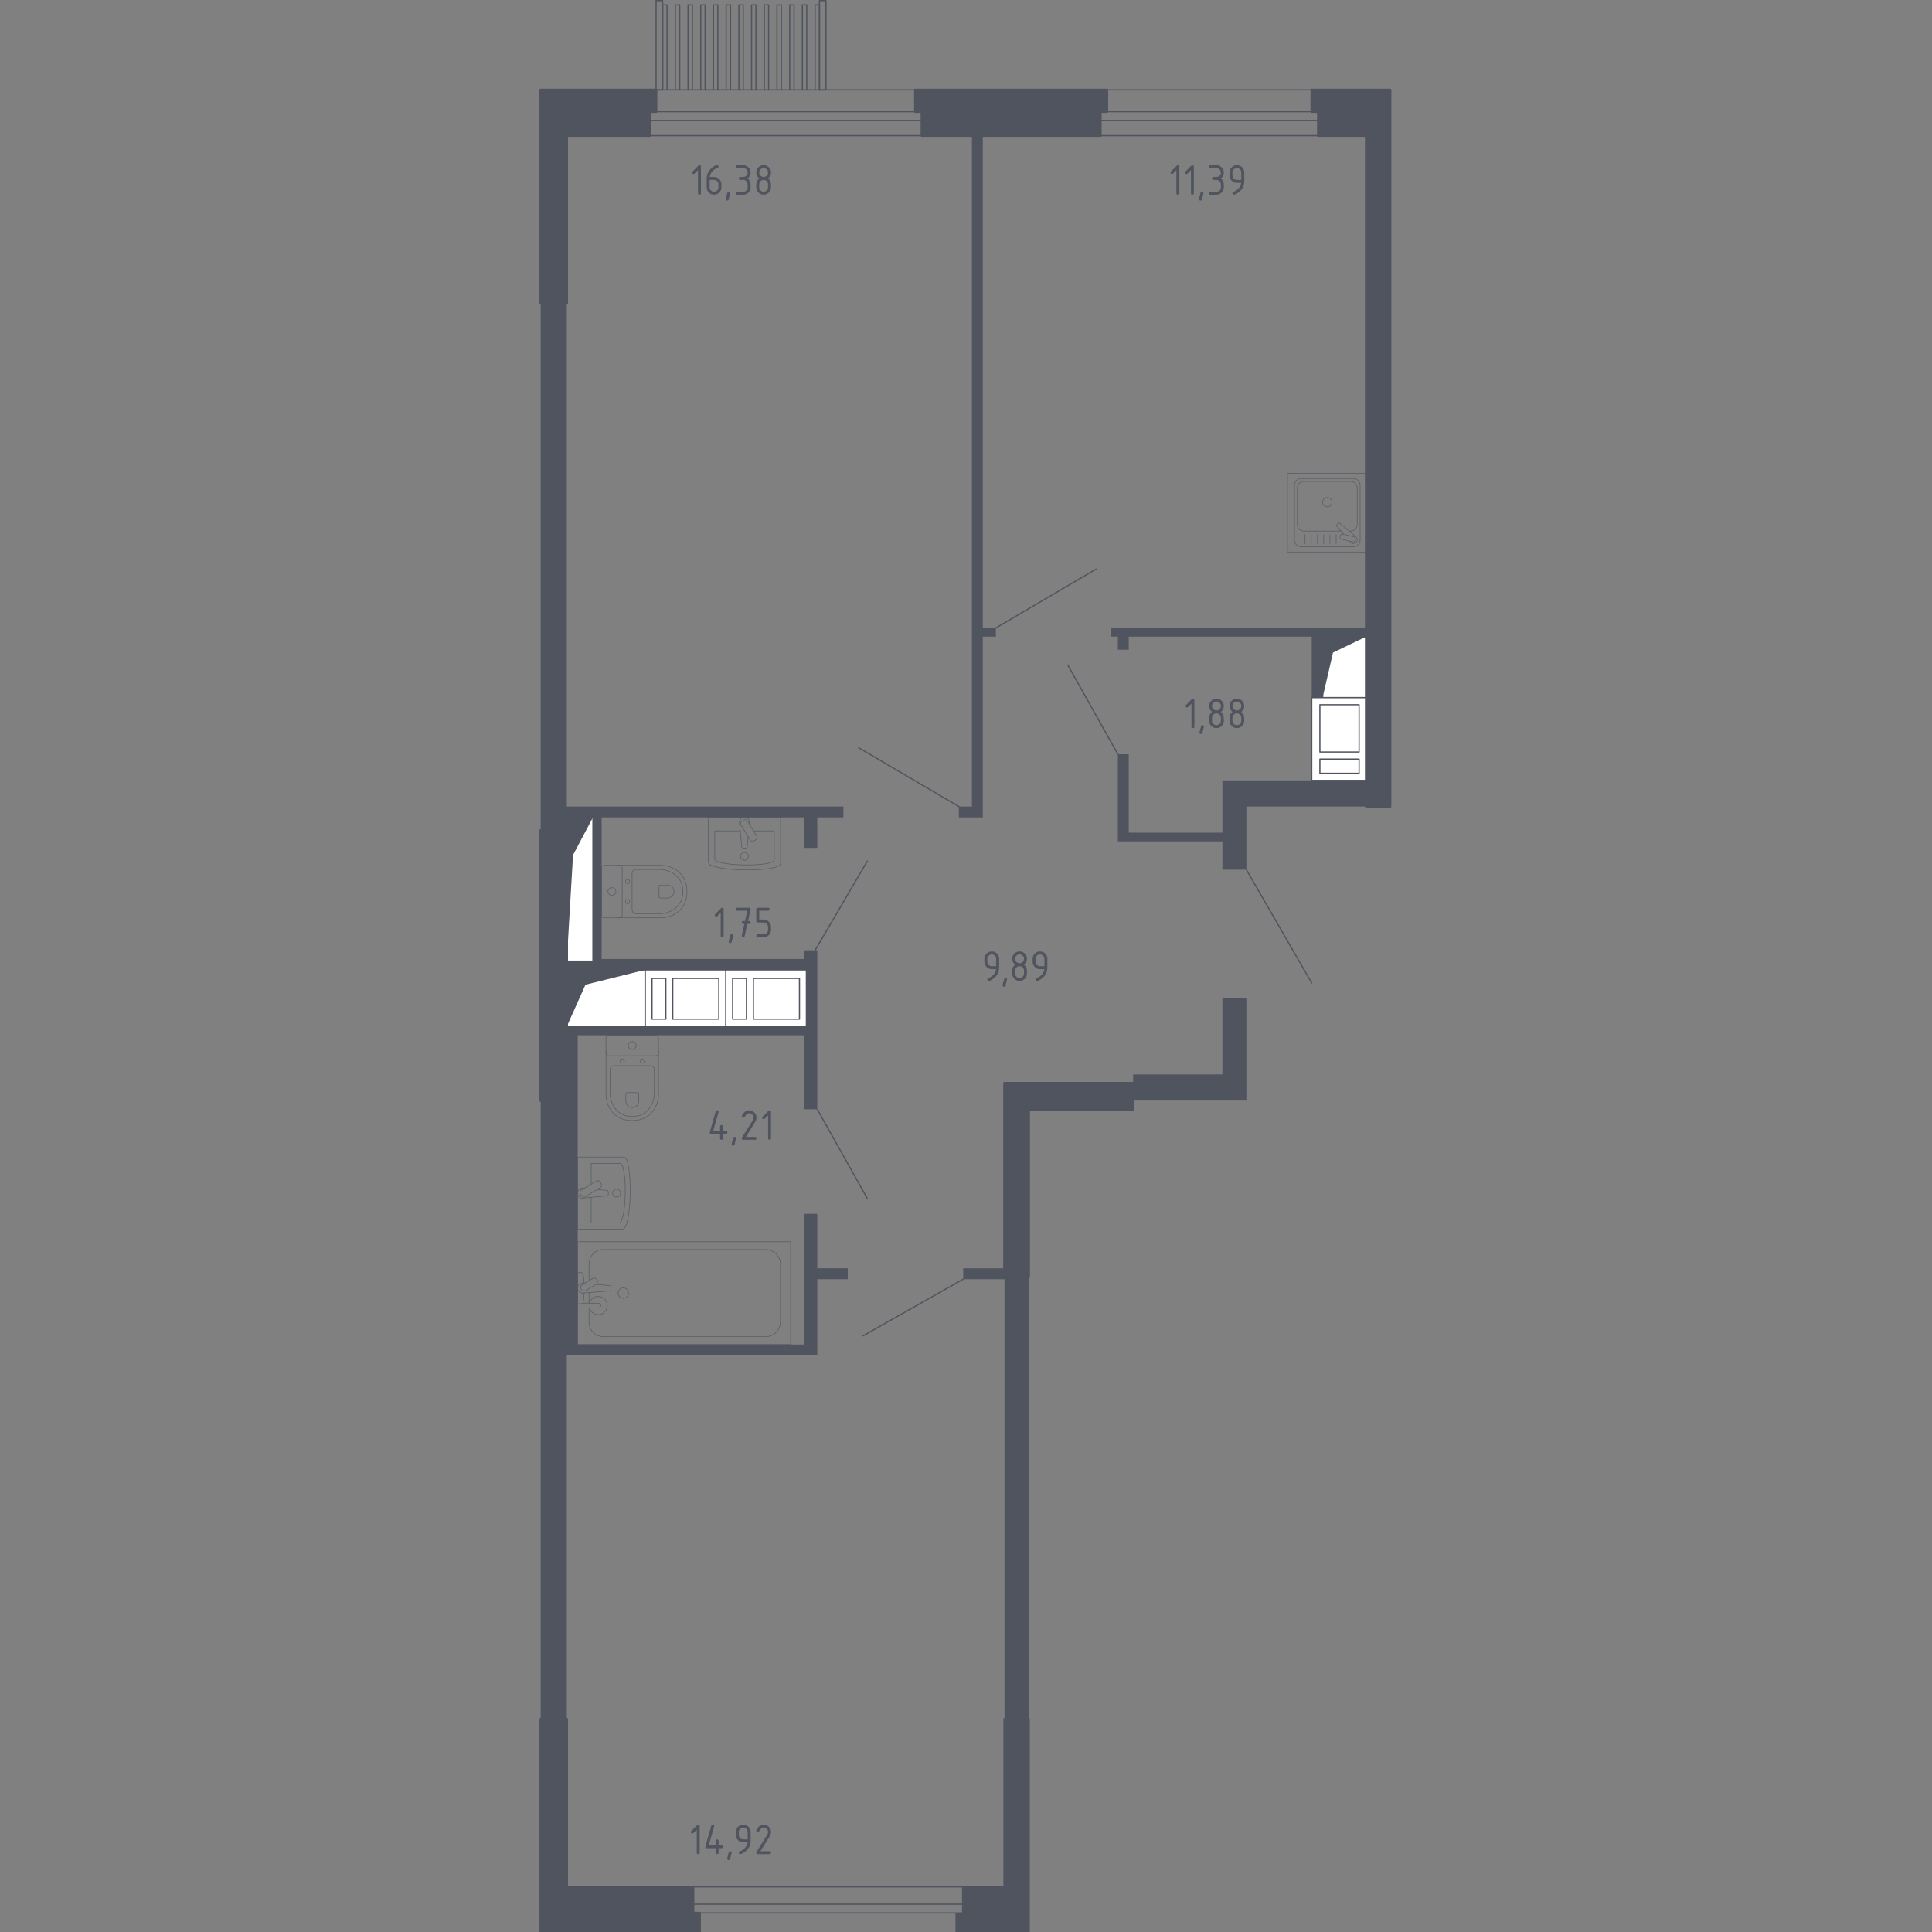 <?xml version="1.0" encoding="utf-8"?>
<!-- Generator: Adobe Illustrator 25.0.1, SVG Export Plug-In . SVG Version: 6.00 Build 0)  -->
<svg version="1.1" xmlns="http://www.w3.org/2000/svg" xmlns:xlink="http://www.w3.org/1999/xlink" x="0px" y="0px"
	 viewBox="0 0 1000 1000" style="enable-background:new 0 0 1000 1000;" xml:space="preserve">
<rect x="0" y="0" width="1000" height="1000" fill="#808080" stroke="none"/>
<style type="text/css">
	.st0{fill:none;stroke:#50545E;stroke-width:0.631;stroke-linecap:round;stroke-linejoin:round;stroke-miterlimit:10;}
	.st1{fill:#FFFFFF;stroke:#50545E;stroke-width:0.631;stroke-linecap:round;stroke-linejoin:round;stroke-miterlimit:10;}
	.st2{fill:#50545E;}
	.st3{opacity:0.8;}
	.st4{fill:none;stroke:#50545E;stroke-width:0.316;stroke-linecap:round;stroke-linejoin:round;stroke-miterlimit:10;}
	.st5{fill:#50545E;stroke:#50545E;stroke-width:1.262;stroke-linecap:round;stroke-linejoin:round;stroke-miterlimit:10;}
</style>
<g id="_x2D_">
</g>
<g id="Окна_x2C__двери">
	<g>
		<rect x="424.15" y="0.32" class="st0" width="3.38" height="46.22"/>
		<rect x="339.59" y="0.32" class="st0" width="3.38" height="46.22"/>
		<polyline class="st0" points="421.89,46.55 421.89,2.52 424.15,2.52 424.15,46.55 		"/>
		<polyline class="st0" points="415.32,46.55 415.32,2.52 417.57,2.52 417.57,46.55 		"/>
		<polyline class="st0" points="408.74,46.55 408.74,2.52 411,2.52 411,46.55 		"/>
		<polyline class="st0" points="402.16,46.55 402.16,2.52 404.42,2.52 404.42,46.55 		"/>
		<polyline class="st0" points="395.59,46.55 395.59,2.52 397.84,2.52 397.84,46.55 		"/>
		<polyline class="st0" points="389.01,46.55 389.01,2.52 391.27,2.52 391.27,46.55 		"/>
		<polyline class="st0" points="382.44,46.55 382.44,2.52 384.69,2.52 384.69,46.55 		"/>
		<polyline class="st0" points="375.86,46.55 375.86,2.52 378.11,2.52 378.11,46.55 		"/>
		<polyline class="st0" points="369.28,46.55 369.28,2.52 371.54,2.52 371.54,46.55 		"/>
		<polyline class="st0" points="362.71,46.55 362.71,2.52 364.96,2.52 364.96,46.55 		"/>
		<polyline class="st0" points="356.13,46.55 356.13,2.52 358.38,2.52 358.38,46.55 		"/>
		<polyline class="st0" points="349.55,46.55 349.55,2.52 351.81,2.52 351.81,46.55 		"/>
		<polyline class="st0" points="342.98,46.55 342.98,2.52 345.23,2.52 345.23,46.55 		"/>
	</g>
	<g>
		<rect x="358.76" y="990.14" class="st0" width="139.8" height="10.18"/>
		<rect x="358.76" y="976.64" class="st0" width="139.8" height="8.96"/>
	</g>
	<g>
		<rect x="569.58" y="46.54" class="st0" width="112.74" height="11.28"/>
		<rect x="569.58" y="62.33" class="st0" width="112.74" height="7.89"/>
	</g>
	<g>
		<rect x="336.21" y="46.54" class="st0" width="140.92" height="11.28"/>
		<rect x="336.21" y="62.33" class="st0" width="140.92" height="7.89"/>
	</g>
	<line class="st0" x1="578.6" y1="390.4" x2="552.67" y2="344.18"/>
	<line class="st0" x1="498.55" y1="662.1" x2="446.69" y2="691.42"/>
	<line class="st0" x1="515.47" y1="325.01" x2="567.33" y2="294.57"/>
	<line class="st0" x1="496.3" y1="417.46" x2="444.44" y2="387.02"/>
	<line class="st0" x1="645.12" y1="450.15" x2="678.94" y2="508.78"/>
	<line class="st0" x1="421.89" y1="491.87" x2="448.95" y2="445.64"/>
	<line class="st0" x1="423.02" y1="574.17" x2="448.95" y2="620.39"/>
</g>
<g id="Шахты">
	<g>
		<g>
			<rect x="375.64" y="502.01" class="st1" width="41.75" height="29.31"/>
			<rect x="389.95" y="506.41" class="st1" width="23.85" height="21.1"/>
			<rect x="379.22" y="506.41" class="st1" width="7.16" height="21.1"/>
		</g>
		<g>
			<rect x="333.89" y="502.01" class="st1" width="41.75" height="29.31"/>
			<rect x="348.21" y="506.41" class="st1" width="23.85" height="21.1"/>
			<rect x="337.47" y="506.41" class="st1" width="7.16" height="21.1"/>
		</g>
	</g>
	<g>
		<polyline class="st1" points="293.37,531.33 333.89,531.33 333.89,502.01 293.37,502.01 293.37,531.33 		"/>
		<polygon class="st2" points="293.37,502.01 293.37,531.33 303.04,509.68 333.89,502.01 		"/>
	</g>
	<g>
		<polyline class="st1" points="293.37,497.5 306.9,497.5 306.9,423.1 293.37,423.1 293.37,497.5 		"/>
		<polygon class="st2" points="293.37,423.1 293.37,497.5 296.6,442.55 306.9,423.1 		"/>
	</g>
	<g>
		<polyline class="st1" points="684.58,361.09 707.12,361.09 707.12,329.52 684.58,329.52 684.58,361.09 		"/>
		<polygon class="st2" points="684.58,329.52 684.58,361.09 689.96,337.78 707.12,329.52 		"/>
	</g>
	<g>
		<rect x="678.94" y="361.09" class="st1" width="28.18" height="42.84"/>
		<rect x="683.17" y="364.76" class="st1" width="20.29" height="24.48"/>
		<rect x="683.17" y="392.91" class="st1" width="20.29" height="7.34"/>
	</g>
</g>
<g id="Пунктир">
</g>
<g id="Перегородки">
	<rect x="519.97" y="660.98" class="st2" width="12.4" height="228.86"/>
	<g>
		<polygon class="st2" points="707.12,325.01 575.22,325.01 575.22,329.52 578.6,329.52 578.6,336.29 584.24,336.29 584.24,329.52 
			678.94,329.52 678.94,361.09 684.58,361.09 684.58,329.52 707.12,329.52 		"/>
		<polygon class="st2" points="503.07,417.46 503.07,70.22 508.7,70.22 508.7,325.01 515.47,325.01 515.47,329.52 508.7,329.52 
			508.7,423.1 496.3,423.1 496.3,417.46 		"/>
		<polygon class="st2" points="632.72,403.93 632.72,430.99 584.24,430.99 584.24,390.4 578.6,390.4 578.6,435.5 632.72,435.5 
			632.72,450.15 645.12,450.15 645.12,417.46 707.12,417.46 707.12,403.93 		"/>
		<rect x="498.56" y="656.47" class="st2" width="21.42" height="5.64"/>
		<path class="st2" d="M279.84,889.84h13.53V701.56h129.65V662.1h15.78v-5.64h-15.78v-28.19h-6.76l0,67.64H299.01V535.84h117.25
			v38.33h6.76l0-82.3h-6.76l0,4.51H311.41l0-73.28h104.85v15.79l6.76,0V423.1l13.53,0v-5.64l-143.18,0V157.03h-13.53v272.83h13.53
			v-6.76h13.53v74.41h-13.53v4.51l124.01,0v29.31H293.37l0,38.33h-13.53L279.84,889.84z"/>
		<polygon class="st2" points="645.12,516.67 632.72,516.67 632.72,556.13 586.49,556.13 586.49,569.66 645.12,569.66 		"/>
		<rect x="519.97" y="660.98" class="st2" width="12.4" height="228.86"/>
	</g>
</g>
<g id="Мебель">
</g>
<g id="Значки_коляска">
</g>
<g id="Сантехника">
	<g class="st3">
		<rect x="666.36" y="244.97" class="st4" width="40.76" height="40.76"/>
		<path class="st4" d="M670.01,279.58v-28.47c0-1.87,1.52-3.4,3.4-3.4h27.18c1.88,0,3.4,1.52,3.4,3.4v28.47c0,1.88-1.52,3.4-3.4,3.4
			h-27.18C671.54,282.98,670.01,281.46,670.01,279.58z"/>
		<path class="st4" d="M694.12,274.89h-19.23c-1.87,0-3.4-1.52-3.4-3.4v-18.92c0-1.88,1.52-3.4,3.4-3.4h24.21
			c1.88,0,3.4,1.52,3.4,3.4v18.92c0,1.88-1.52,3.4-3.4,3.4h-0.76"/>
		<path class="st4" d="M687,262.35c-1.35,0-2.44-1.09-2.44-2.43c0-1.34,1.09-2.43,2.44-2.43c1.34,0,2.43,1.09,2.43,2.43
			C689.43,261.26,688.34,262.35,687,262.35z"/>
		<path class="st4" d="M698.53,280.1l0.49,0.58c0.65,0.76,1.85,0.9,2.72,0.21c0.06-0.05,0.12-0.1,0.17-0.15
			c0.06-0.05,0.1-0.11,0.15-0.17c0.69-0.87,0.55-2.07-0.22-2.72l-8.29-7.03c-0.24-0.24-0.66-0.22-0.93,0.05l-0.58,0.58
			c-0.27,0.27-0.29,0.69-0.05,0.93l3.53,4.17"/>
		<path class="st4" d="M693.57,277.46L693.57,277.46c0.18-0.73,0.92-1.17,1.65-0.99l5.37,1.33c0.72,0.18,1.17,0.92,0.99,1.65
			c-0.18,0.72-0.92,1.17-1.65,0.99l-5.37-1.33C693.83,278.93,693.39,278.19,693.57,277.46z"/>
		<line class="st4" x1="675.48" y1="276.73" x2="675.48" y2="281.33"/>
		<line class="st4" x1="678.7" y1="276.73" x2="678.7" y2="281.33"/>
		<line class="st4" x1="681.93" y1="276.73" x2="681.93" y2="281.33"/>
		<line class="st4" x1="685.15" y1="276.73" x2="685.15" y2="281.33"/>
		<line class="st4" x1="688.37" y1="276.73" x2="688.37" y2="281.33"/>
		<line class="st4" x1="691.6" y1="276.73" x2="691.6" y2="281.33"/>
	</g>
	<g class="st3">
		<path class="st4" d="M304.89,669.03c0,0.54,0,0.96,0,5.5"/>
		<path class="st4" d="M304.89,676.99c0,2.23,0,5.05,0,7.28c0,2.24,0.6,3.7,1.78,5.08c1.69,1.99,4.14,2.41,5.09,2.52
			c28.2,0,56.39,0,84.59,0c0.56,0,3.13-0.08,5.26-2.13c2.36-2.27,2.34-5.22,2.33-5.7c0-9.97,0.01-19.94,0.01-29.92
			c-0.02-0.55-0.16-3.08-2.23-5.14c-2.17-2.16-4.85-2.21-5.37-2.21h-84.59c-0.45,0-2.97,0.07-4.94,2.34
			c-1.86,2.13-1.92,4.71-1.93,5.26v8.48"/>
		<rect x="299.01" y="642.72" class="st4" width="110.22" height="53.21"/>
		<path class="st4" d="M325.34,669.32c0,1.5-1.22,2.72-2.72,2.72c-1.5,0-2.72-1.22-2.72-2.72c0-1.5,1.22-2.72,2.72-2.72
			C324.13,666.6,325.34,667.82,325.34,669.32z"/>
		<path class="st4" d="M299.01,674.53v2.46h4.01h0.27h6.33c0,0,1.3-0.05,1.3-1.23c0-1.18-1.3-1.23-1.3-1.23h-6.33h-0.27h-1.48"/>
		<g>
			<path class="st4" d="M302.45,664.31l-0.8-0.07c-1.27-0.1-2.46,0.85-2.63,2.24c-0.01,0.09-0.02,0.19-0.02,0.28
				c0,0.09,0.01,0.19,0.02,0.28c0.16,1.39,1.36,2.35,2.63,2.25l13.74-1.13c0.44,0,0.79-0.39,0.79-0.88v-1.03
				c0-0.49-0.35-0.87-0.79-0.87l-6.96-0.58"/>
			<path class="st4" d="M308.88,662.22l0.24,0.4c0.43,0.72,0.2,1.66-0.52,2.09l-5.51,3.32c-0.72,0.43-1.65,0.2-2.09-0.51l-0.24-0.41
				c-0.43-0.71-0.2-1.65,0.52-2.08l5.52-3.32C307.51,661.27,308.45,661.5,308.88,662.22z"/>
			<path class="st4" d="M302.34,664.38c-0.1-1.94-0.3-4.46-0.65-5.13c-0.48-0.94-1.82-0.52-1.82-0.52h-0.85v16.09h0.85
				c0,0,1.34,0.41,1.82-0.53c0.34-0.66,0.53-3.12,0.64-5.05"/>
		</g>
		<path class="st4" d="M305.11,674.53c0.54-2,2.37-3.47,4.54-3.47c2.59,0,4.7,2.1,4.7,4.7s-2.1,4.7-4.7,4.7
			c-2.17,0-4-1.47-4.54-3.47"/>
	</g>
	<g class="st3">
		<path class="st4" d="M299.01,636.25h23.26c4.86,0,5.35-37.37,0.58-37.37h-23.84V636.25z"/>
		<path class="st4" d="M305.99,619.74v13.23h14.41c4.01,0,4.42-30.8,0.48-30.8h-14.89v10.76"/>
		<path class="st4" d="M302.42,615.07l-0.97-0.09c-1.17-0.11-2.28,0.87-2.43,2.3c-0.01,0.1-0.02,0.19-0.02,0.29
			c0,0.1,0,0.19,0.02,0.29c0.15,1.43,1.26,2.4,2.43,2.3l12.69-1.16c0.41,0,0.73-0.4,0.73-0.9v-1.06c0-0.5-0.32-0.9-0.73-0.9
			l-5.1-0.46"/>
		<path class="st4" d="M310.58,611.75l0.63,1.04c0.39,0.64,0.18,1.48-0.46,1.86l-7.9,4.76c-0.64,0.39-1.48,0.18-1.87-0.46
			l-0.63-1.04c-0.39-0.64-0.18-1.48,0.46-1.86l7.9-4.76C309.36,610.9,310.2,611.11,310.58,611.75z"/>
		<path class="st4" d="M319.16,615.54c1.13,0,2.04,0.91,2.04,2.03c0,1.12-0.91,2.03-2.04,2.03c-1.12,0-2.03-0.91-2.03-2.03
			C317.13,616.45,318.04,615.54,319.16,615.54z"/>
	</g>
	<g class="st3">
		<path class="st4" d="M366.65,423.1v23.26c0,4.86,37.37,5.35,37.37,0.58V423.1H366.65z"/>
		<path class="st4" d="M383.16,430.08h-13.23v14.41c0,4.01,30.8,4.42,30.8,0.48v-14.89h-10.76"/>
		<path class="st4" d="M387.83,426.51l0.09-0.97c0.11-1.17-0.87-2.28-2.3-2.43c-0.1-0.01-0.19-0.02-0.29-0.02
			c-0.1,0-0.19,0-0.29,0.02c-1.43,0.15-2.4,1.26-2.3,2.43l1.16,12.69c0,0.41,0.4,0.73,0.9,0.73h1.06c0.5,0,0.9-0.32,0.9-0.73
			l0.46-5.1"/>
		<path class="st4" d="M391.16,434.67l-1.04,0.63c-0.64,0.39-1.48,0.18-1.86-0.46l-4.76-7.9c-0.39-0.64-0.18-1.48,0.46-1.87
			l1.04-0.63c0.64-0.39,1.48-0.18,1.86,0.46l4.76,7.9C392.01,433.45,391.8,434.29,391.16,434.67z"/>
		<path class="st4" d="M387.37,443.25c0,1.13-0.91,2.04-2.03,2.04c-1.12,0-2.03-0.91-2.03-2.04c0-1.12,0.91-2.03,2.03-2.03
			C386.46,441.22,387.37,442.13,387.37,443.25z"/>
	</g>
	<g class="st3">
		<path class="st4" d="M313.66,543.83v22.63c0,2.47,0.62,4.91,1.87,7.09c1.78,3.12,5.21,6.44,11.72,6.44
			c6.51,0,9.94-3.32,11.72-6.44c1.25-2.19,1.86-4.63,1.86-7.09v-22.63"/>
		<path class="st4" d="M317.87,551.59c-1.15,0-2.08,0.87-2.08,1.94v12.19c0,2.21,0.52,4.41,1.57,6.38c1.51,2.8,4.4,5.79,9.88,5.79
			c5.49,0,8.38-2.99,9.88-5.79c1.06-1.97,1.57-4.16,1.57-6.38v-12.19c0-1.07-0.93-1.94-2.08-1.94H317.87z"/>
		<path class="st4" d="M324.5,565.53c-0.34,0-0.61,0.25-0.61,0.57v3.58c0,0.65,0.15,1.3,0.47,1.88c0.44,0.82,1.29,1.7,2.9,1.7
			c1.61,0,2.47-0.88,2.91-1.7c0.31-0.58,0.46-1.22,0.46-1.88v-3.58c0-0.31-0.27-0.57-0.61-0.57H324.5z"/>
		<path class="st4" d="M323.2,549.25c0,0.58-0.51,1.05-1.13,1.05c-0.62,0-1.13-0.47-1.13-1.05s0.51-1.05,1.13-1.05
			C322.69,548.19,323.2,548.67,323.2,549.25z"/>
		<path class="st4" d="M333.56,549.25c0,0.58-0.51,1.05-1.13,1.05c-0.62,0-1.13-0.47-1.13-1.05s0.51-1.05,1.13-1.05
			C333.06,548.19,333.56,548.67,333.56,549.25z"/>
		<path class="st4" d="M339.48,546.48h-24.46c-0.75,0-1.36-0.61-1.36-1.36v-7.93c0-0.75,0.61-1.36,1.36-1.36h24.46
			c0.75,0,1.36,0.61,1.36,1.36v7.93C340.84,545.87,340.23,546.48,339.48,546.48z"/>
		<path class="st4" d="M329.29,541.15c0,1.13-0.91,2.04-2.04,2.04c-1.12,0-2.04-0.91-2.04-2.04c0-1.13,0.91-2.04,2.04-2.04
			C328.38,539.12,329.29,540.03,329.29,541.15z"/>
	</g>
	<g class="st3">
		<path class="st4" d="M319.4,475.07h22.63c2.47,0,4.91-0.62,7.09-1.87c3.12-1.78,6.44-5.21,6.44-11.72c0-6.51-3.32-9.94-6.44-11.72
			c-2.19-1.25-4.63-1.86-7.09-1.86H319.4"/>
		<path class="st4" d="M327.16,470.86c0,1.15,0.87,2.08,1.94,2.08h12.19c2.21,0,4.41-0.52,6.38-1.57c2.8-1.51,5.79-4.4,5.79-9.88
			c0-5.49-2.99-8.38-5.79-9.88c-1.97-1.06-4.16-1.57-6.38-1.57H329.1c-1.07,0-1.94,0.93-1.94,2.08V470.86z"/>
		<path class="st4" d="M341.11,464.24c0,0.34,0.25,0.61,0.57,0.61h3.58c0.65,0,1.3-0.15,1.88-0.47c0.82-0.44,1.7-1.29,1.7-2.9
			c0-1.61-0.88-2.47-1.7-2.9c-0.58-0.31-1.22-0.46-1.88-0.46h-3.58c-0.31,0-0.57,0.27-0.57,0.61V464.24z"/>
		<path class="st4" d="M324.82,465.54c0.58,0,1.05,0.51,1.05,1.13c0,0.62-0.47,1.13-1.05,1.13c-0.58,0-1.05-0.51-1.05-1.13
			C323.77,466.04,324.24,465.54,324.82,465.54z"/>
		<path class="st4" d="M324.82,455.17c0.58,0,1.05,0.51,1.05,1.13c0,0.62-0.47,1.13-1.05,1.13c-0.58,0-1.05-0.51-1.05-1.13
			C323.77,455.68,324.24,455.17,324.82,455.17z"/>
		<path class="st4" d="M322.05,449.26v24.46c0,0.75-0.61,1.36-1.36,1.36h-7.93c-0.75,0-1.36-0.61-1.36-1.36v-24.46
			c0-0.75,0.61-1.36,1.36-1.36h7.93C321.44,447.9,322.05,448.5,322.05,449.26z"/>
		<path class="st4" d="M316.73,459.45c1.13,0,2.04,0.91,2.04,2.04c0,1.12-0.91,2.04-2.04,2.04c-1.13,0-2.04-0.91-2.04-2.04
			C314.69,460.36,315.6,459.45,316.73,459.45z"/>
	</g>
</g>
<g id="Несущие">
	<g>
		<polygon class="st5" points="362.14,1000.32 362.14,990.17 358.76,990.18 358.76,976.65 293.37,976.65 293.37,889.84 
			279.84,889.84 279.84,1000.32 		"/>
		<polygon class="st5" points="336.21,70.22 336.21,57.82 339.59,57.82 339.59,46.54 279.84,46.54 279.84,157.02 293.37,157.02 
			293.37,70.22 		"/>
		<rect x="279.84" y="429.86" class="st5" width="13.53" height="139.8"/>
		<polygon class="st5" points="572.97,46.54 473.75,46.54 473.75,57.82 477.14,57.82 477.14,70.22 569.58,70.22 569.58,57.82 
			572.97,57.82 		"/>
		<polygon class="st5" points="719.53,46.55 678.94,46.55 678.94,57.82 682.32,57.82 682.32,70.22 707.12,70.22 707.12,417.46 
			719.53,417.46 		"/>
		<polygon class="st5" points="586.49,560.64 519.97,560.64 519.97,660.98 532.38,660.98 532.38,574.17 586.49,574.17 		"/>
		<polygon class="st5" points="532.38,1000.32 532.38,889.84 519.97,889.84 519.97,976.65 498.56,976.65 498.56,990.83 
			495.17,990.83 495.17,1000.32 		"/>
	</g>
	<rect x="279.84" y="429.86" class="st5" width="13.53" height="139.8"/>
	<polygon class="st5" points="586.49,560.64 519.97,560.64 519.97,660.98 532.38,660.98 532.38,574.17 586.49,574.17 	"/>
</g>
<g id="Лифты_x2C__лестницы">
</g>
<g id="Площади">
	<g>
		<path class="st2" d="M616.69,364.22l-1.75,1.75c-0.15,0.14-0.32,0.22-0.53,0.22c-0.51,0-0.76-0.25-0.76-0.76
			c0-0.21,0.07-0.39,0.22-0.53l2.98-2.98c0.2-0.2,0.4-0.3,0.61-0.3c0.51,0,0.76,0.25,0.76,0.76v13.73c0,0.51-0.25,0.76-0.76,0.76
			s-0.76-0.25-0.76-0.76V364.22z"/>
		<path class="st2" d="M622.4,375.34c0.51,0,0.76,0.25,0.76,0.75c0,0.07-0.26,1.15-0.79,3.25c-0.09,0.39-0.34,0.58-0.74,0.58
			c-0.51,0-0.76-0.25-0.76-0.76c0-0.35,0.26-1.43,0.79-3.24C621.77,375.53,622.02,375.34,622.4,375.34z"/>
		<path class="st2" d="M629.64,376.87c-1.06,0-1.96-0.37-2.7-1.12c-0.74-0.74-1.12-1.64-1.12-2.7v-1.53c0-1.26,0.51-2.28,1.53-3.05
			c-1.02-0.77-1.53-1.79-1.53-3.05c0-1.06,0.37-1.96,1.12-2.7c0.74-0.74,1.64-1.12,2.7-1.12s1.95,0.37,2.7,1.12
			c0.74,0.74,1.12,1.64,1.12,2.7c0,1.26-0.51,2.28-1.53,3.05c0.73,0.55,1.19,1.24,1.39,2.04c0.09,0.41,0.14,1.25,0.14,2.53
			c0,1.06-0.37,1.96-1.12,2.7S630.69,376.87,629.64,376.87z M629.64,367.71c0.64,0,1.18-0.22,1.62-0.67
			c0.44-0.44,0.66-0.98,0.66-1.62c0-0.63-0.22-1.17-0.67-1.62c-0.45-0.45-0.99-0.67-1.62-0.67c-0.64,0-1.18,0.22-1.62,0.66
			c-0.44,0.44-0.66,0.98-0.66,1.62s0.22,1.18,0.66,1.62C628.46,367.49,629,367.71,629.64,367.71z M629.64,375.34
			c0.64,0,1.18-0.22,1.62-0.67c0.44-0.44,0.66-0.98,0.66-1.62v-1.53c0-0.63-0.22-1.17-0.67-1.62c-0.45-0.45-0.99-0.67-1.62-0.67
			c-0.64,0-1.18,0.22-1.62,0.66c-0.44,0.44-0.66,0.98-0.66,1.62v1.53c0,0.64,0.22,1.18,0.66,1.62
			C628.46,375.12,629,375.34,629.64,375.34z"/>
		<path class="st2" d="M640.2,376.87c-1.06,0-1.96-0.37-2.7-1.12c-0.74-0.74-1.12-1.64-1.12-2.7v-1.53c0-1.26,0.51-2.28,1.53-3.05
			c-1.02-0.77-1.53-1.79-1.53-3.05c0-1.06,0.37-1.96,1.12-2.7c0.74-0.74,1.64-1.12,2.7-1.12s1.95,0.37,2.7,1.12
			c0.74,0.74,1.12,1.64,1.12,2.7c0,1.26-0.51,2.28-1.53,3.05c0.73,0.55,1.19,1.24,1.39,2.04c0.09,0.41,0.14,1.25,0.14,2.53
			c0,1.06-0.37,1.96-1.12,2.7S641.26,376.87,640.2,376.87z M640.2,367.71c0.64,0,1.18-0.22,1.62-0.67c0.44-0.44,0.66-0.98,0.66-1.62
			c0-0.63-0.22-1.17-0.67-1.62c-0.45-0.45-0.99-0.67-1.62-0.67c-0.64,0-1.18,0.22-1.62,0.66c-0.44,0.44-0.66,0.98-0.66,1.62
			s0.22,1.18,0.66,1.62C639.02,367.49,639.56,367.71,640.2,367.71z M640.2,375.34c0.64,0,1.18-0.22,1.62-0.67
			c0.44-0.44,0.66-0.98,0.66-1.62v-1.53c0-0.63-0.22-1.17-0.67-1.62c-0.45-0.45-0.99-0.67-1.62-0.67c-0.64,0-1.18,0.22-1.62,0.66
			c-0.44,0.44-0.66,0.98-0.66,1.62v1.53c0,0.64,0.22,1.18,0.66,1.62C639.02,375.12,639.56,375.34,640.2,375.34z"/>
	</g>
	<g>
		<path class="st2" d="M361.27,88.12l-1.75,1.75c-0.15,0.14-0.32,0.22-0.53,0.22c-0.51,0-0.76-0.25-0.76-0.76
			c0-0.21,0.07-0.39,0.22-0.53l2.98-2.98c0.2-0.2,0.4-0.3,0.61-0.3c0.51,0,0.76,0.25,0.76,0.76v13.73c0,0.51-0.25,0.76-0.76,0.76
			s-0.76-0.25-0.76-0.76V88.12z"/>
		<path class="st2" d="M371.11,85.51c0.51,0,0.76,0.25,0.76,0.76c0,0.38-0.13,0.6-0.38,0.66c-1.13,0.29-2.12,0.96-2.97,2.03
			c-0.67,0.85-1.06,1.73-1.17,2.65h2.23c1.08,0,1.98,0.37,2.72,1.11s1.1,1.64,1.1,2.7v1.53c0,1.06-0.37,1.96-1.12,2.7
			s-1.64,1.11-2.7,1.11c-1.06,0-1.96-0.37-2.7-1.1s-1.11-1.63-1.11-2.69v-4.6c0-1.73,0.57-3.24,1.72-4.54
			c0.89-1.01,1.87-1.73,2.92-2.15C370.71,85.57,370.94,85.51,371.11,85.51z M367.29,93.14v3.81c0,0.64,0.22,1.18,0.66,1.62
			c0.44,0.44,0.98,0.66,1.62,0.66s1.18-0.22,1.62-0.67c0.44-0.45,0.66-0.99,0.66-1.62v-1.53c0-0.64-0.22-1.18-0.67-1.62
			s-0.99-0.66-1.62-0.66H367.29z"/>
		<path class="st2" d="M377.18,99.24c0.51,0,0.76,0.25,0.76,0.75c0,0.07-0.26,1.15-0.79,3.25c-0.09,0.38-0.34,0.58-0.74,0.58
			c-0.51,0-0.76-0.25-0.76-0.76c0-0.35,0.26-1.43,0.79-3.24C376.55,99.44,376.79,99.24,377.18,99.24z"/>
		<path class="st2" d="M384.7,93.14h-1.53c-0.51,0-0.76-0.25-0.76-0.76s0.25-0.76,0.76-0.76h1.53c0.64,0,1.18-0.22,1.62-0.66
			s0.66-0.98,0.66-1.62c0-0.63-0.22-1.17-0.67-1.62c-0.45-0.45-0.99-0.67-1.62-0.67h-3.05c-0.51,0-0.76-0.25-0.76-0.76
			c0-0.51,0.25-0.76,0.76-0.76h3.05c1.06,0,1.95,0.37,2.7,1.12c0.74,0.75,1.12,1.65,1.12,2.69c0,1.26-0.51,2.28-1.53,3.05
			c1.02,0.77,1.53,1.79,1.53,3.05v1.53c0,1.06-0.37,1.96-1.12,2.7c-0.75,0.74-1.64,1.12-2.69,1.12h-3.05
			c-0.51,0-0.76-0.25-0.76-0.76s0.25-0.76,0.76-0.76h3.05c0.64,0,1.18-0.22,1.62-0.66c0.44-0.44,0.66-0.98,0.66-1.62v-1.53
			c0-0.63-0.22-1.17-0.67-1.62S385.33,93.14,384.7,93.14z"/>
		<path class="st2" d="M395.26,100.77c-1.06,0-1.96-0.37-2.7-1.12c-0.74-0.74-1.12-1.64-1.12-2.7v-1.53c0-1.26,0.51-2.28,1.53-3.05
			c-1.02-0.77-1.53-1.79-1.53-3.05c0-1.06,0.37-1.96,1.12-2.7c0.74-0.74,1.64-1.12,2.7-1.12s1.95,0.37,2.7,1.12
			c0.74,0.74,1.12,1.64,1.12,2.7c0,1.26-0.51,2.28-1.53,3.05c0.73,0.55,1.19,1.24,1.39,2.05c0.09,0.41,0.14,1.25,0.14,2.53
			c0,1.06-0.37,1.96-1.12,2.7C397.22,100.4,396.32,100.77,395.26,100.77z M395.26,91.62c0.64,0,1.18-0.22,1.62-0.66
			s0.66-0.98,0.66-1.62c0-0.63-0.22-1.17-0.67-1.62c-0.45-0.45-0.99-0.67-1.62-0.67c-0.64,0-1.18,0.22-1.62,0.66
			c-0.44,0.44-0.66,0.98-0.66,1.62s0.22,1.18,0.66,1.62C394.08,91.39,394.62,91.62,395.26,91.62z M395.26,99.24
			c0.64,0,1.18-0.22,1.62-0.66c0.44-0.44,0.66-0.98,0.66-1.62v-1.53c0-0.63-0.22-1.17-0.67-1.62s-0.99-0.67-1.62-0.67
			c-0.64,0-1.18,0.22-1.62,0.66c-0.44,0.44-0.66,0.98-0.66,1.62v1.53c0,0.64,0.22,1.18,0.66,1.62
			C394.08,99.02,394.62,99.24,395.26,99.24z"/>
	</g>
	<g>
		<path class="st2" d="M360.63,947.05l-1.75,1.75c-0.15,0.14-0.32,0.22-0.53,0.22c-0.51,0-0.76-0.25-0.76-0.76
			c0-0.21,0.07-0.38,0.22-0.53l2.98-2.98c0.2-0.2,0.4-0.3,0.61-0.3c0.51,0,0.76,0.25,0.76,0.76v13.73c0,0.51-0.25,0.76-0.76,0.76
			s-0.76-0.25-0.76-0.76V947.05z"/>
		<path class="st2" d="M365.09,955.89c0-0.08,0.01-0.15,0.02-0.21l3.05-10.68c0.11-0.37,0.35-0.55,0.74-0.55
			c0.51,0,0.76,0.25,0.76,0.76c0,0.07-0.01,0.14-0.03,0.22l-2.78,9.69h3.57v-2.29c0-0.51,0.25-0.76,0.76-0.76s0.76,0.25,0.76,0.76
			v2.29h1.53c0.51,0,0.76,0.25,0.76,0.76s-0.25,0.76-0.76,0.76h-1.53v2.29c0,0.51-0.25,0.76-0.76,0.76s-0.76-0.25-0.76-0.76v-2.29
			h-4.58C365.34,956.65,365.09,956.4,365.09,955.89z"/>
		<path class="st2" d="M377.95,958.18c0.51,0,0.76,0.25,0.76,0.75c0,0.07-0.26,1.15-0.79,3.25c-0.09,0.39-0.34,0.58-0.74,0.58
			c-0.51,0-0.76-0.25-0.76-0.76c0-0.35,0.26-1.43,0.79-3.24C377.32,958.37,377.56,958.18,377.95,958.18z"/>
		<path class="st2" d="M383.17,959.7c-0.2,0-0.38-0.08-0.53-0.23c-0.15-0.15-0.23-0.33-0.23-0.53c0-0.35,0.13-0.57,0.38-0.66
			c0.55-0.18,1.02-0.4,1.39-0.63c1.64-1.06,2.56-2.41,2.75-4.04h-2.23c-1.06,0-1.96-0.37-2.7-1.12c-0.74-0.74-1.12-1.64-1.12-2.7
			v-1.53c0-1.06,0.37-1.96,1.12-2.7c0.74-0.74,1.64-1.12,2.7-1.12c1.06,0,1.96,0.37,2.7,1.1s1.11,1.63,1.11,2.69v4.6
			c0,2.59-1.21,4.63-3.62,6.14C384.12,959.46,383.54,959.7,383.17,959.7z M386.99,952.07v-3.81c0-0.63-0.22-1.17-0.67-1.62
			c-0.45-0.45-0.99-0.67-1.62-0.67s-1.17,0.22-1.62,0.67c-0.45,0.45-0.67,0.99-0.67,1.62v1.53c0,0.64,0.22,1.18,0.66,1.62
			c0.44,0.44,0.98,0.66,1.62,0.66H386.99z"/>
		<path class="st2" d="M395.26,944.45c1.06,0,1.95,0.37,2.7,1.12s1.12,1.64,1.12,2.7c0,0.72-0.23,1.46-0.69,2.2l-4.81,7.72h4.74
			c0.51,0,0.76,0.25,0.76,0.76s-0.25,0.76-0.76,0.76h-6.1c-0.51,0-0.76-0.25-0.76-0.76c0-0.15,0.04-0.3,0.13-0.44l5.59-8.98
			c0.25-0.41,0.38-0.83,0.38-1.26c0-0.63-0.22-1.17-0.67-1.62c-0.45-0.45-0.99-0.67-1.62-0.67c-0.86,0-1.66,0.64-2.39,1.92
			c-0.14,0.25-0.36,0.37-0.66,0.37c-0.51,0-0.76-0.25-0.76-0.76c0-0.12,0.02-0.22,0.07-0.31
			C392.47,945.36,393.71,944.45,395.26,944.45z"/>
	</g>
	<g>
		<path class="st2" d="M608.89,88.12l-1.75,1.75c-0.15,0.14-0.32,0.22-0.53,0.22c-0.51,0-0.76-0.25-0.76-0.76
			c0-0.21,0.07-0.39,0.22-0.53l2.98-2.98c0.2-0.2,0.4-0.3,0.61-0.3c0.51,0,0.76,0.25,0.76,0.76v13.73c0,0.51-0.25,0.76-0.76,0.76
			s-0.76-0.25-0.76-0.76V88.12z"/>
		<path class="st2" d="M616.41,88.12l-1.75,1.75c-0.15,0.14-0.32,0.22-0.53,0.22c-0.51,0-0.76-0.25-0.76-0.76
			c0-0.21,0.07-0.39,0.22-0.53l2.98-2.98c0.2-0.2,0.4-0.3,0.61-0.3c0.51,0,0.76,0.25,0.76,0.76v13.73c0,0.51-0.25,0.76-0.76,0.76
			s-0.76-0.25-0.76-0.76V88.12z"/>
		<path class="st2" d="M622.12,99.24c0.51,0,0.76,0.25,0.76,0.75c0,0.07-0.26,1.15-0.79,3.25c-0.09,0.38-0.34,0.58-0.74,0.58
			c-0.51,0-0.76-0.25-0.76-0.76c0-0.35,0.26-1.43,0.79-3.24C621.49,99.44,621.73,99.24,622.12,99.24z"/>
		<path class="st2" d="M629.64,93.14h-1.53c-0.51,0-0.76-0.25-0.76-0.76s0.25-0.76,0.76-0.76h1.53c0.64,0,1.18-0.22,1.62-0.66
			s0.66-0.98,0.66-1.62c0-0.63-0.22-1.17-0.67-1.62c-0.45-0.45-0.99-0.67-1.62-0.67h-3.05c-0.51,0-0.76-0.25-0.76-0.76
			c0-0.51,0.25-0.76,0.76-0.76h3.05c1.06,0,1.95,0.37,2.7,1.12c0.74,0.75,1.12,1.65,1.12,2.69c0,1.26-0.51,2.28-1.53,3.05
			c1.02,0.77,1.53,1.79,1.53,3.05v1.53c0,1.06-0.37,1.96-1.12,2.7c-0.75,0.74-1.64,1.12-2.69,1.12h-3.05
			c-0.51,0-0.76-0.25-0.76-0.76s0.25-0.76,0.76-0.76h3.05c0.64,0,1.18-0.22,1.62-0.66c0.44-0.44,0.66-0.98,0.66-1.62v-1.53
			c0-0.63-0.22-1.17-0.67-1.62S630.27,93.14,629.64,93.14z"/>
		<path class="st2" d="M638.68,100.77c-0.2,0-0.38-0.08-0.53-0.23c-0.15-0.15-0.23-0.33-0.23-0.53c0-0.35,0.13-0.57,0.38-0.66
			c0.55-0.19,1.02-0.4,1.39-0.64c1.64-1.06,2.56-2.41,2.75-4.04h-2.23c-1.06,0-1.96-0.37-2.7-1.12c-0.74-0.74-1.12-1.64-1.12-2.7
			v-1.53c0-1.06,0.37-1.96,1.12-2.7c0.74-0.74,1.64-1.12,2.7-1.12c1.06,0,1.96,0.37,2.7,1.1s1.11,1.63,1.11,2.69v4.6
			c0,2.59-1.21,4.63-3.62,6.14C639.62,100.53,639.05,100.77,638.68,100.77z M642.49,93.14v-3.81c0-0.63-0.22-1.17-0.67-1.62
			c-0.45-0.45-0.99-0.67-1.62-0.67s-1.17,0.22-1.62,0.67c-0.45,0.45-0.67,0.99-0.67,1.62v1.53c0,0.64,0.22,1.18,0.66,1.62
			c0.44,0.44,0.98,0.66,1.62,0.66H642.49z"/>
	</g>
	<g>
		<path class="st2" d="M511.8,507.72c-0.2,0-0.38-0.08-0.53-0.23c-0.15-0.15-0.23-0.33-0.23-0.53c0-0.35,0.13-0.57,0.38-0.66
			c0.55-0.18,1.02-0.4,1.39-0.63c1.64-1.06,2.56-2.41,2.75-4.04h-2.23c-1.06,0-1.96-0.37-2.7-1.12c-0.74-0.74-1.12-1.64-1.12-2.7
			v-1.53c0-1.06,0.37-1.96,1.12-2.7c0.74-0.74,1.64-1.12,2.7-1.12c1.06,0,1.96,0.37,2.7,1.1s1.11,1.63,1.11,2.69v4.6
			c0,2.59-1.21,4.63-3.62,6.14C512.74,507.48,512.17,507.72,511.8,507.72z M515.61,500.09v-3.81c0-0.63-0.22-1.17-0.67-1.62
			c-0.45-0.45-0.99-0.67-1.62-0.67s-1.17,0.22-1.62,0.67c-0.45,0.45-0.67,0.99-0.67,1.62v1.53c0,0.64,0.22,1.18,0.66,1.62
			c0.44,0.44,0.98,0.66,1.62,0.66H515.61z"/>
		<path class="st2" d="M520.49,506.19c0.51,0,0.76,0.25,0.76,0.75c0,0.07-0.26,1.15-0.79,3.25c-0.09,0.39-0.34,0.58-0.74,0.58
			c-0.51,0-0.76-0.25-0.76-0.76c0-0.35,0.26-1.43,0.79-3.24C519.85,506.39,520.1,506.19,520.49,506.19z"/>
		<path class="st2" d="M527.73,507.72c-1.06,0-1.96-0.37-2.7-1.12c-0.74-0.74-1.12-1.64-1.12-2.7v-1.53c0-1.26,0.51-2.28,1.53-3.05
			c-1.02-0.77-1.53-1.79-1.53-3.05c0-1.06,0.37-1.96,1.12-2.7c0.74-0.74,1.64-1.12,2.7-1.12s1.95,0.37,2.7,1.12s1.12,1.64,1.12,2.7
			c0,1.26-0.51,2.28-1.53,3.05c0.73,0.55,1.19,1.24,1.39,2.04c0.09,0.41,0.14,1.25,0.14,2.53c0,1.06-0.37,1.96-1.12,2.7
			S528.78,507.72,527.73,507.72z M527.73,498.57c0.64,0,1.18-0.22,1.62-0.67c0.44-0.44,0.66-0.98,0.66-1.62
			c0-0.63-0.22-1.17-0.67-1.62c-0.45-0.45-0.99-0.67-1.62-0.67c-0.64,0-1.18,0.22-1.62,0.66c-0.44,0.44-0.66,0.98-0.66,1.62
			s0.22,1.18,0.66,1.62C526.55,498.34,527.09,498.57,527.73,498.57z M527.73,506.19c0.64,0,1.18-0.22,1.62-0.66
			c0.44-0.44,0.66-0.98,0.66-1.62v-1.53c0-0.63-0.22-1.17-0.67-1.62c-0.45-0.45-0.99-0.67-1.62-0.67c-0.64,0-1.18,0.22-1.62,0.66
			c-0.44,0.44-0.66,0.98-0.66,1.62v1.53c0,0.64,0.22,1.18,0.66,1.62C526.55,505.97,527.09,506.19,527.73,506.19z"/>
		<path class="st2" d="M536.77,507.72c-0.2,0-0.38-0.08-0.53-0.23c-0.15-0.15-0.23-0.33-0.23-0.53c0-0.35,0.13-0.57,0.38-0.66
			c0.55-0.18,1.02-0.4,1.39-0.63c1.64-1.06,2.56-2.41,2.75-4.04h-2.23c-1.06,0-1.96-0.37-2.7-1.12c-0.74-0.74-1.12-1.64-1.12-2.7
			v-1.53c0-1.06,0.37-1.96,1.12-2.7c0.74-0.74,1.64-1.12,2.7-1.12c1.06,0,1.96,0.37,2.7,1.1s1.11,1.63,1.11,2.69v4.6
			c0,2.59-1.21,4.63-3.62,6.14C537.71,507.48,537.14,507.72,536.77,507.72z M540.58,500.09v-3.81c0-0.63-0.22-1.17-0.67-1.62
			c-0.45-0.45-0.99-0.67-1.62-0.67s-1.17,0.22-1.62,0.67c-0.45,0.45-0.67,0.99-0.67,1.62v1.53c0,0.64,0.22,1.18,0.66,1.62
			c0.44,0.44,0.98,0.66,1.62,0.66H540.58z"/>
	</g>
	<g>
		<path class="st2" d="M373.02,472.46l-1.75,1.75c-0.15,0.14-0.32,0.22-0.53,0.22c-0.51,0-0.76-0.25-0.76-0.76
			c0-0.21,0.07-0.38,0.22-0.53l2.98-2.98c0.2-0.2,0.4-0.3,0.61-0.3c0.51,0,0.76,0.25,0.76,0.76v13.73c0,0.51-0.25,0.76-0.76,0.76
			s-0.76-0.25-0.76-0.76V472.46z"/>
		<path class="st2" d="M378.74,483.58c0.51,0,0.76,0.25,0.76,0.75c0,0.07-0.26,1.15-0.79,3.25c-0.09,0.39-0.34,0.58-0.74,0.58
			c-0.51,0-0.76-0.25-0.76-0.76c0-0.35,0.26-1.43,0.79-3.24C378.1,483.77,378.35,483.58,378.74,483.58z"/>
		<path class="st2" d="M385.27,478.24h-0.57c-0.51,0-0.76-0.25-0.76-0.76s0.25-0.76,0.76-0.76l0.9,0l1.2-5.34h-5.14
			c-0.51,0-0.76-0.25-0.76-0.76s0.25-0.76,0.76-0.76h6.1c0.5,0,0.75,0.25,0.76,0.74c0,0.05-0.01,0.11-0.02,0.19l-1.32,5.94l0.58,0
			c0.51,0,0.76,0.25,0.76,0.76s-0.25,0.76-0.77,0.76l-0.93,0l-1.38,6.27c-0.09,0.4-0.33,0.6-0.73,0.6c-0.52,0-0.77-0.25-0.77-0.76
			c0-0.08,0-0.13,0.01-0.17L385.27,478.24z"/>
		<path class="st2" d="M391.45,476.72v-6.1c0-0.51,0.25-0.76,0.76-0.76h5.34c0.51,0,0.76,0.25,0.76,0.76s-0.25,0.76-0.76,0.76h-4.58
			v4.58h2.29c1.06,0,1.95,0.37,2.7,1.12s1.12,1.64,1.12,2.69v1.53c0,1.06-0.37,1.96-1.12,2.7c-0.75,0.74-1.64,1.12-2.69,1.12h-3.05
			c-0.51,0-0.76-0.25-0.76-0.76s0.25-0.76,0.76-0.76h3.05c0.64,0,1.18-0.22,1.62-0.66c0.44-0.44,0.66-0.98,0.66-1.62v-1.53
			c0-0.63-0.22-1.17-0.67-1.62c-0.45-0.45-0.99-0.67-1.62-0.67h-3.05C391.7,477.48,391.45,477.23,391.45,476.72z"/>
	</g>
	<g>
		<path class="st2" d="M367.37,586.14c0-0.08,0.01-0.15,0.02-0.21l3.05-10.68c0.11-0.37,0.35-0.55,0.74-0.55
			c0.51,0,0.76,0.25,0.76,0.76c0,0.07-0.01,0.14-0.03,0.22l-2.78,9.69h3.57v-2.29c0-0.51,0.25-0.76,0.76-0.76s0.76,0.25,0.76,0.76
			v2.29h1.53c0.51,0,0.76,0.25,0.76,0.76s-0.25,0.76-0.76,0.76h-1.53v2.29c0,0.51-0.25,0.76-0.76,0.76s-0.76-0.25-0.76-0.76v-2.29
			h-4.58C367.62,586.9,367.37,586.65,367.37,586.14z"/>
		<path class="st2" d="M380.23,588.43c0.51,0,0.76,0.25,0.76,0.75c0,0.07-0.26,1.15-0.79,3.25c-0.09,0.39-0.34,0.58-0.74,0.58
			c-0.51,0-0.76-0.25-0.76-0.76c0-0.35,0.26-1.43,0.79-3.24C379.6,588.62,379.84,588.43,380.23,588.43z"/>
		<path class="st2" d="M387.75,574.7c1.06,0,1.95,0.37,2.7,1.12s1.12,1.64,1.12,2.7c0,0.72-0.23,1.46-0.69,2.2l-4.81,7.72h4.74
			c0.51,0,0.76,0.25,0.76,0.76s-0.25,0.76-0.76,0.76h-6.1c-0.51,0-0.76-0.25-0.76-0.76c0-0.15,0.04-0.3,0.13-0.44l5.59-8.98
			c0.25-0.41,0.38-0.83,0.38-1.26c0-0.63-0.22-1.17-0.67-1.62c-0.45-0.45-0.99-0.67-1.62-0.67c-0.86,0-1.66,0.64-2.39,1.92
			c-0.14,0.25-0.36,0.37-0.66,0.37c-0.51,0-0.76-0.25-0.76-0.76c0-0.12,0.02-0.22,0.07-0.31C384.95,575.61,386.2,574.7,387.75,574.7
			z"/>
		<path class="st2" d="M397.55,577.31l-1.75,1.75c-0.15,0.14-0.32,0.22-0.53,0.22c-0.51,0-0.76-0.25-0.76-0.76
			c0-0.21,0.07-0.38,0.22-0.53l2.98-2.98c0.2-0.2,0.4-0.3,0.61-0.3c0.51,0,0.76,0.25,0.76,0.76v13.73c0,0.51-0.25,0.76-0.76,0.76
			s-0.76-0.25-0.76-0.76V577.31z"/>
	</g>
</g>
<g id="Таблички">
</g>
</svg>
